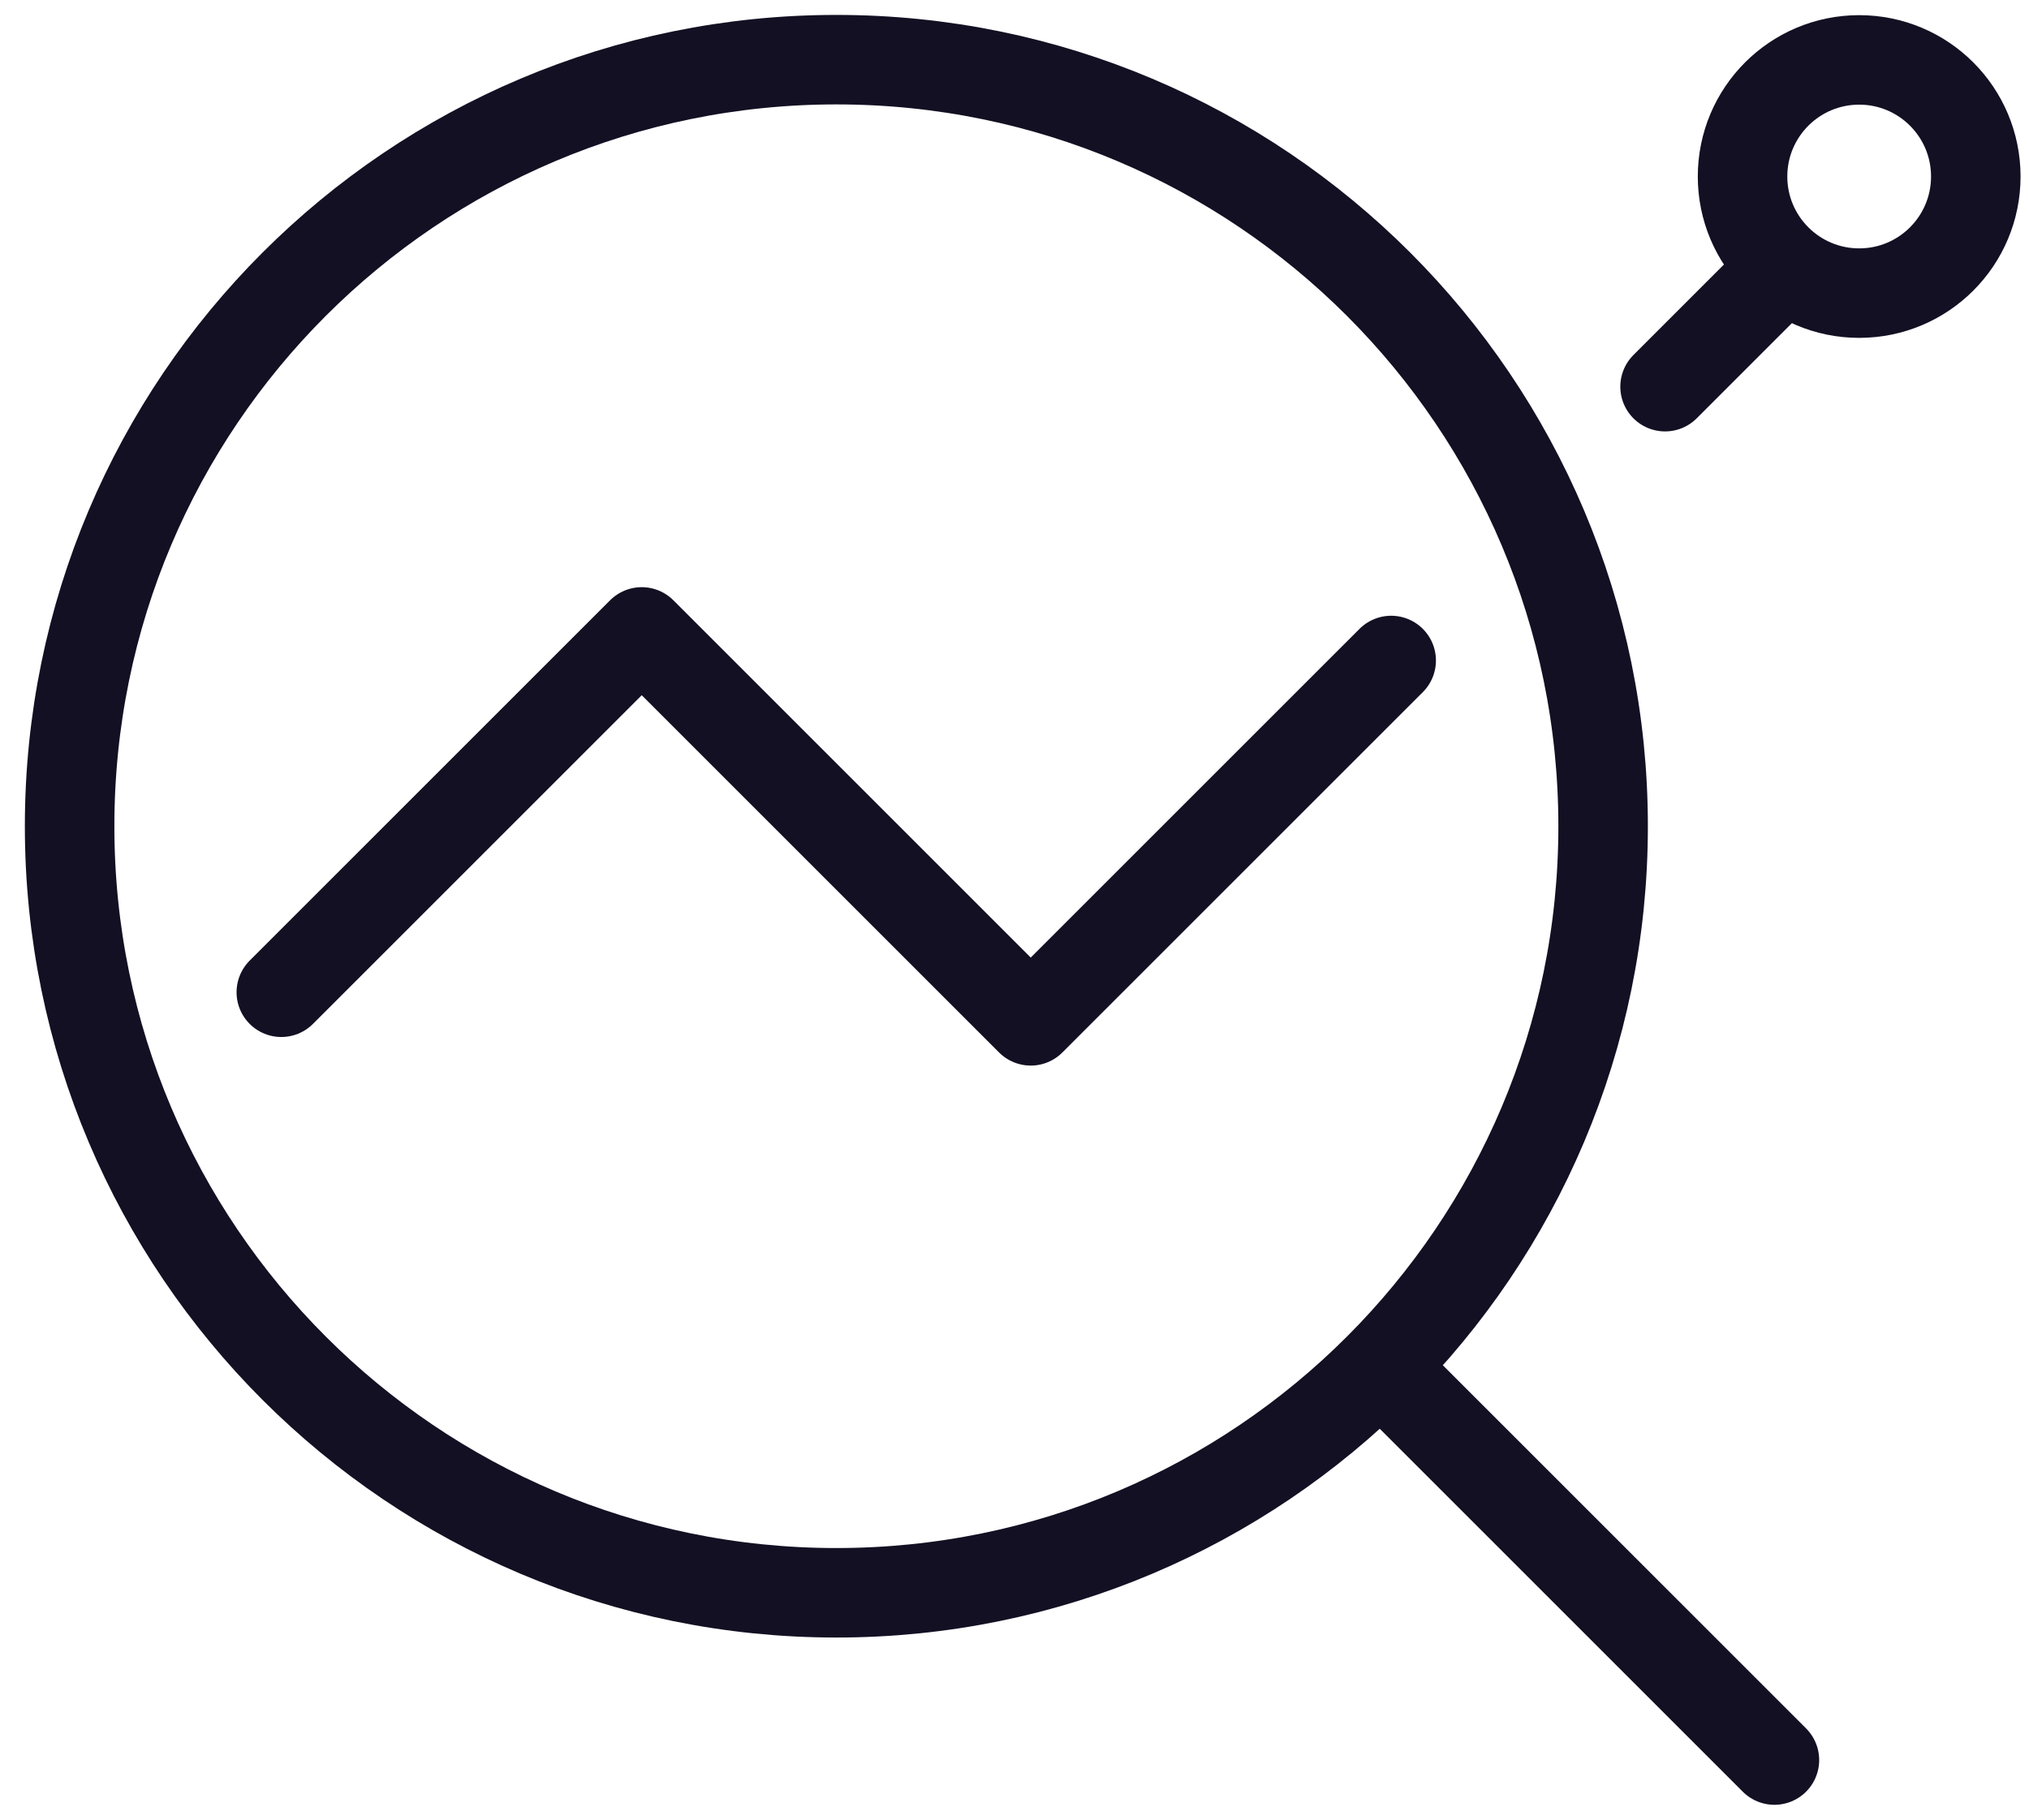 <svg width="68" height="61" viewBox="0 0 68 61" fill="none" xmlns="http://www.w3.org/2000/svg">
<g clip-path="url(#clip0_2001_46074)">
<path d="M28.03 53.393C42.222 53.393 53.727 41.888 53.727 27.697C53.727 13.505 42.222 2 28.03 2C13.838 2 2.333 13.505 2.333 27.697C2.333 41.888 13.838 53.393 28.03 53.393Z" stroke="#131023" stroke-width="3" stroke-linecap="round" stroke-linejoin="round"/>
<path d="M62.309 9.826C64.467 9.826 66.217 8.076 66.217 5.917C66.217 3.758 64.467 2.008 62.309 2.008C60.15 2.008 58.4 3.758 58.4 5.917C58.4 8.076 60.15 9.826 62.309 9.826Z" stroke="#131023" stroke-width="3" stroke-linecap="round" stroke-linejoin="round"/>
<path d="M9.428 33.262L21.507 21.183L34.544 34.22L46.624 22.141" stroke="#131023" stroke-width="3" stroke-linecap="round" stroke-linejoin="round"/>
<path d="M55.803 12.962L59.745 9.02" stroke="#131023" stroke-width="3" stroke-linecap="round" stroke-linejoin="round"/>
<path d="M46.489 46.021L59.468 59" stroke="#131023" stroke-width="3" stroke-linecap="round" stroke-linejoin="round"/>
</g>
<defs>
<clipPath id="clip0_2001_46074">
<rect width="68" height="61" fill="white"/>
</clipPath>
</defs>
</svg>

